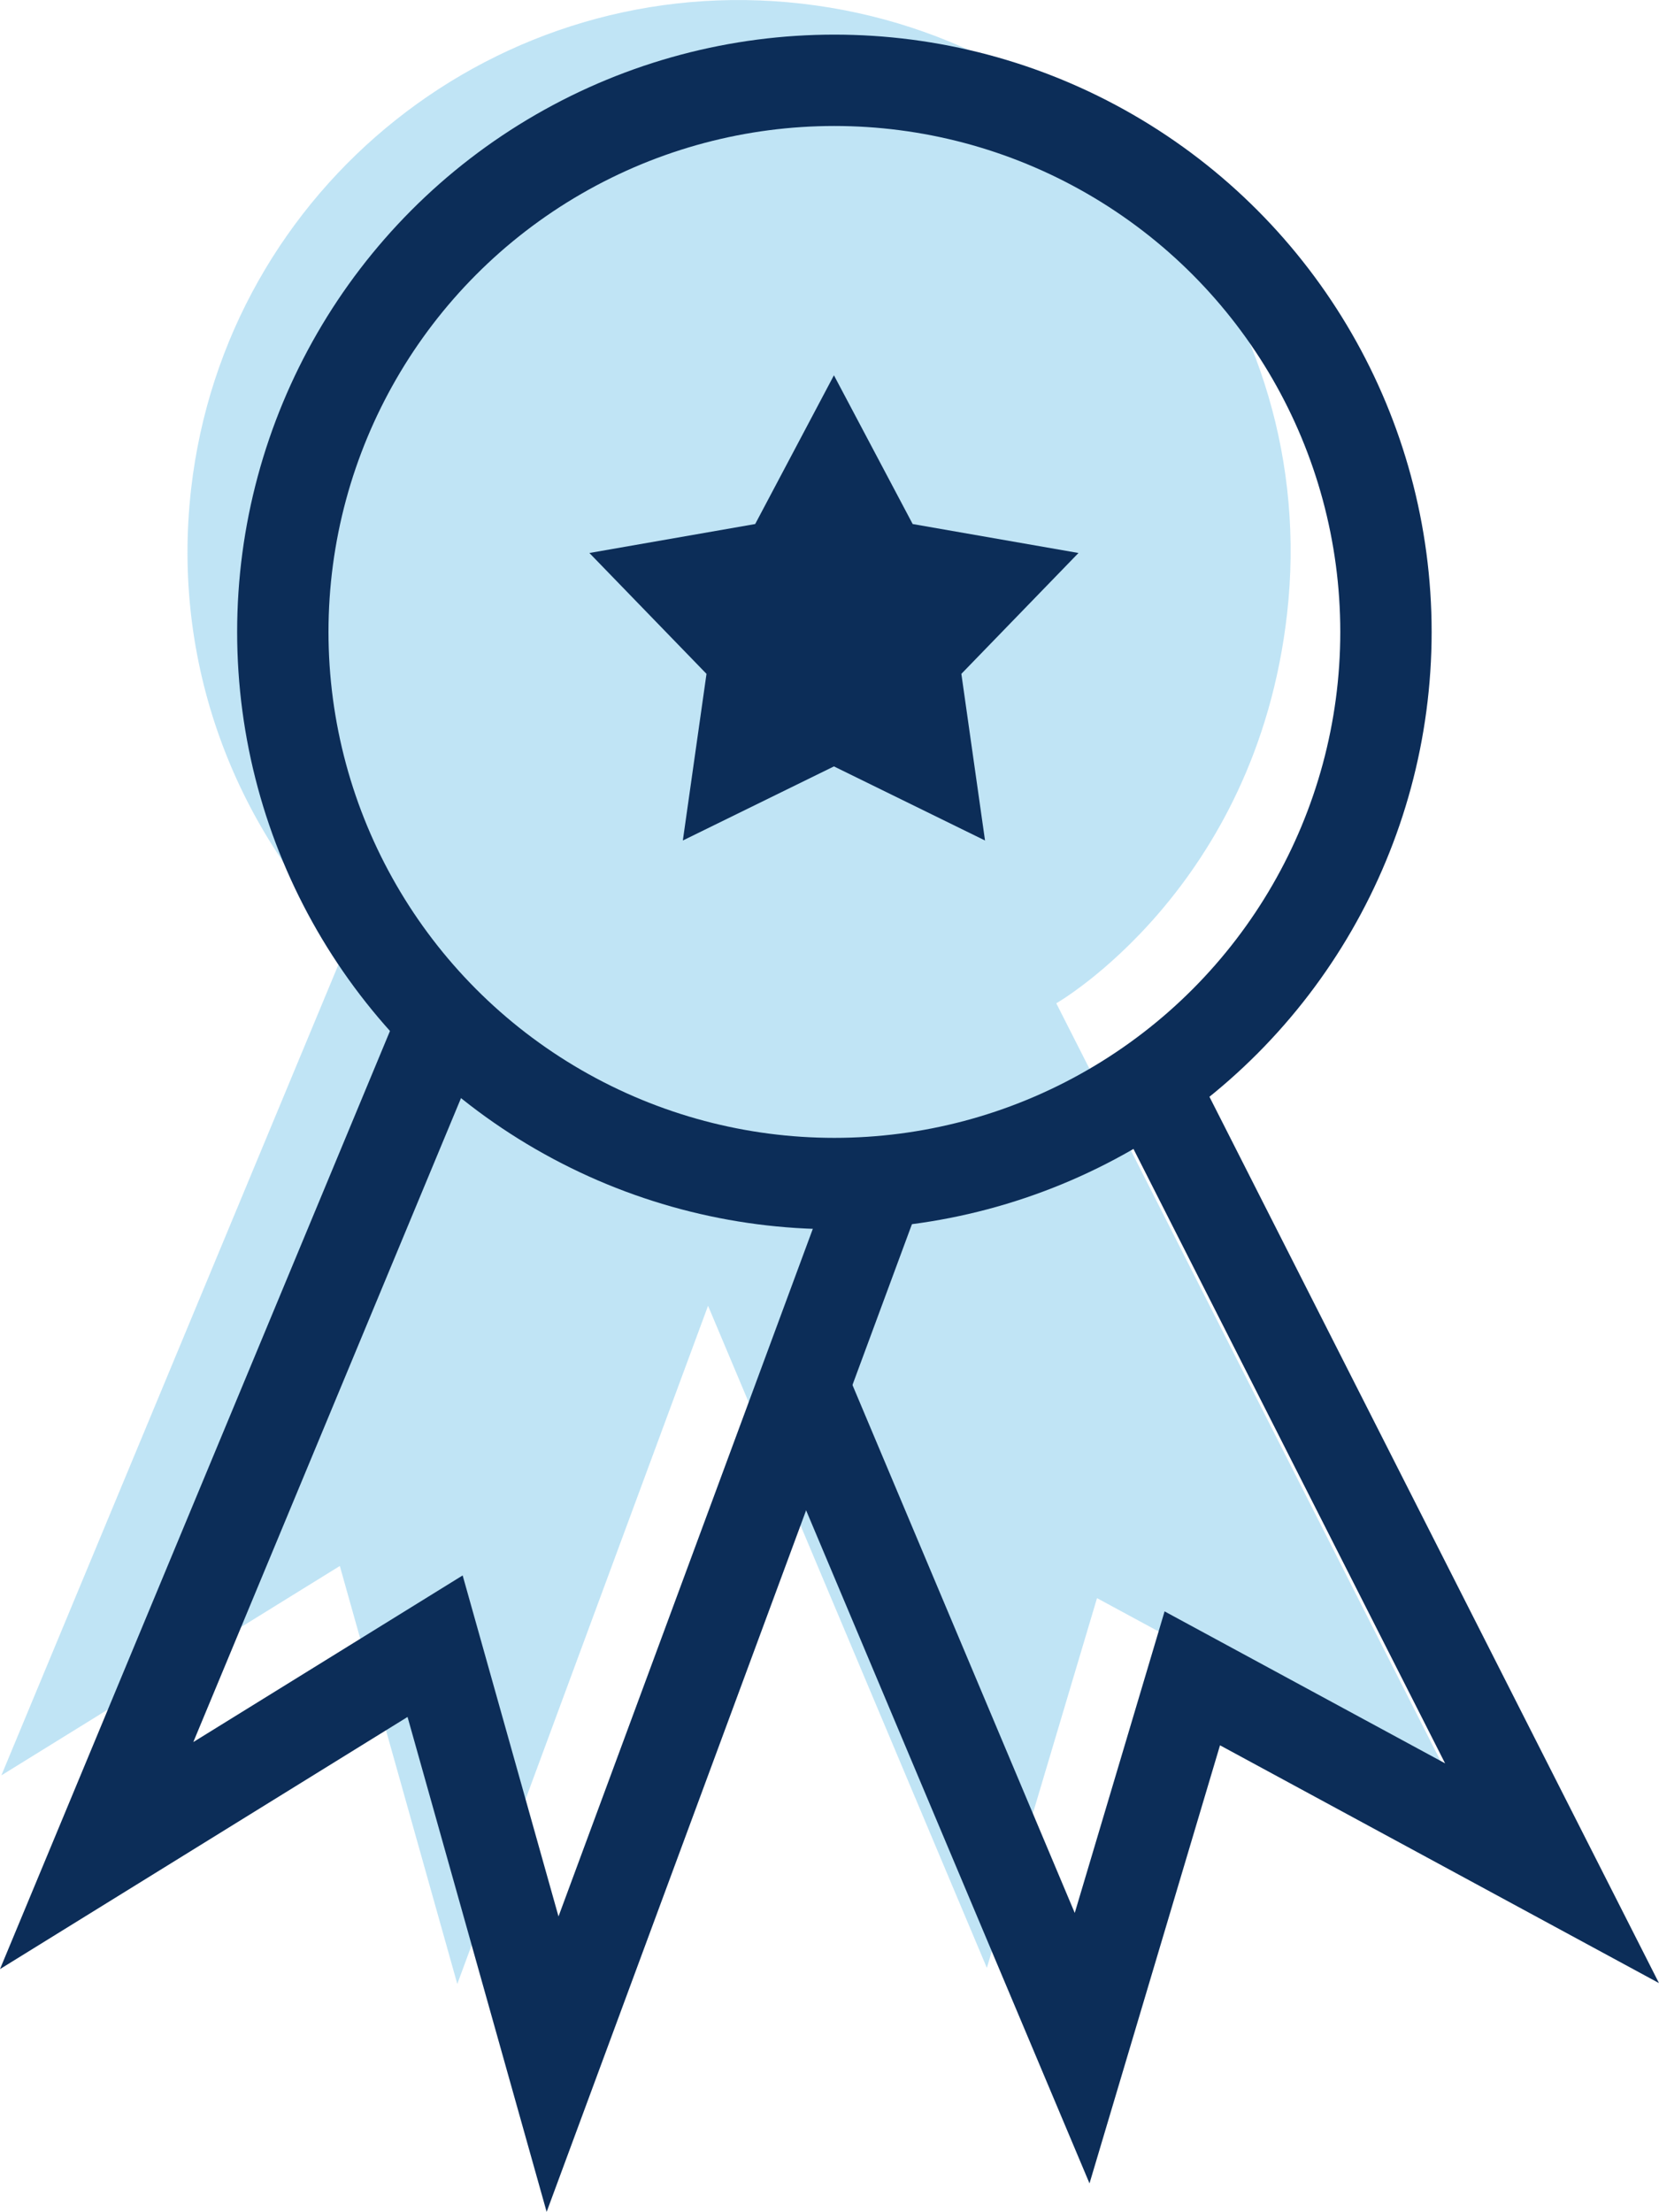 <svg xmlns="http://www.w3.org/2000/svg" viewBox="0 0 181.61 242.11"><defs><style>.d{fill:#0c2d58;}.e{fill:none;stroke:#0c2d58;stroke-miterlimit:10;stroke-width:10px;}.f{fill:#2ca3dc;opacity:.3;}</style></defs><g id="a"></g><g id="b"><g id="c"><g><path class="f" d="M115.63,109.82s21.83-12.49,25.26-42.59C144.68,34.11,120.89,4.18,87.76,.4,54.63-3.39,24.7,20.4,20.92,53.53c-2.17,18.97,4.72,36.88,17.21,49.45L.15,194.33l37.05-22.92,12.86,45.75,27.45-74.23,30.52,72.47,12.06-40.47,39.38,21.32-43.84-86.43Z"></path><polyline class="e" points="126.06 118.61 169.9 205.04 130.52 183.71 118.46 224.19 87.54 150.76"></polyline><polyline class="e" points="95.81 130.45 60.49 225.94 47.63 180.19 10.58 203.11 48.68 111.47"></polyline><polygon class="d" points="91.29 41.08 99.91 57.36 118.06 60.53 105.24 73.76 107.83 92 91.29 83.89 74.75 92 77.34 73.76 64.52 60.53 82.67 57.36 91.29 41.08"></polygon><circle class="e" cx="91.34" cy="69.17" r="60.38"></circle></g></g></g></svg>